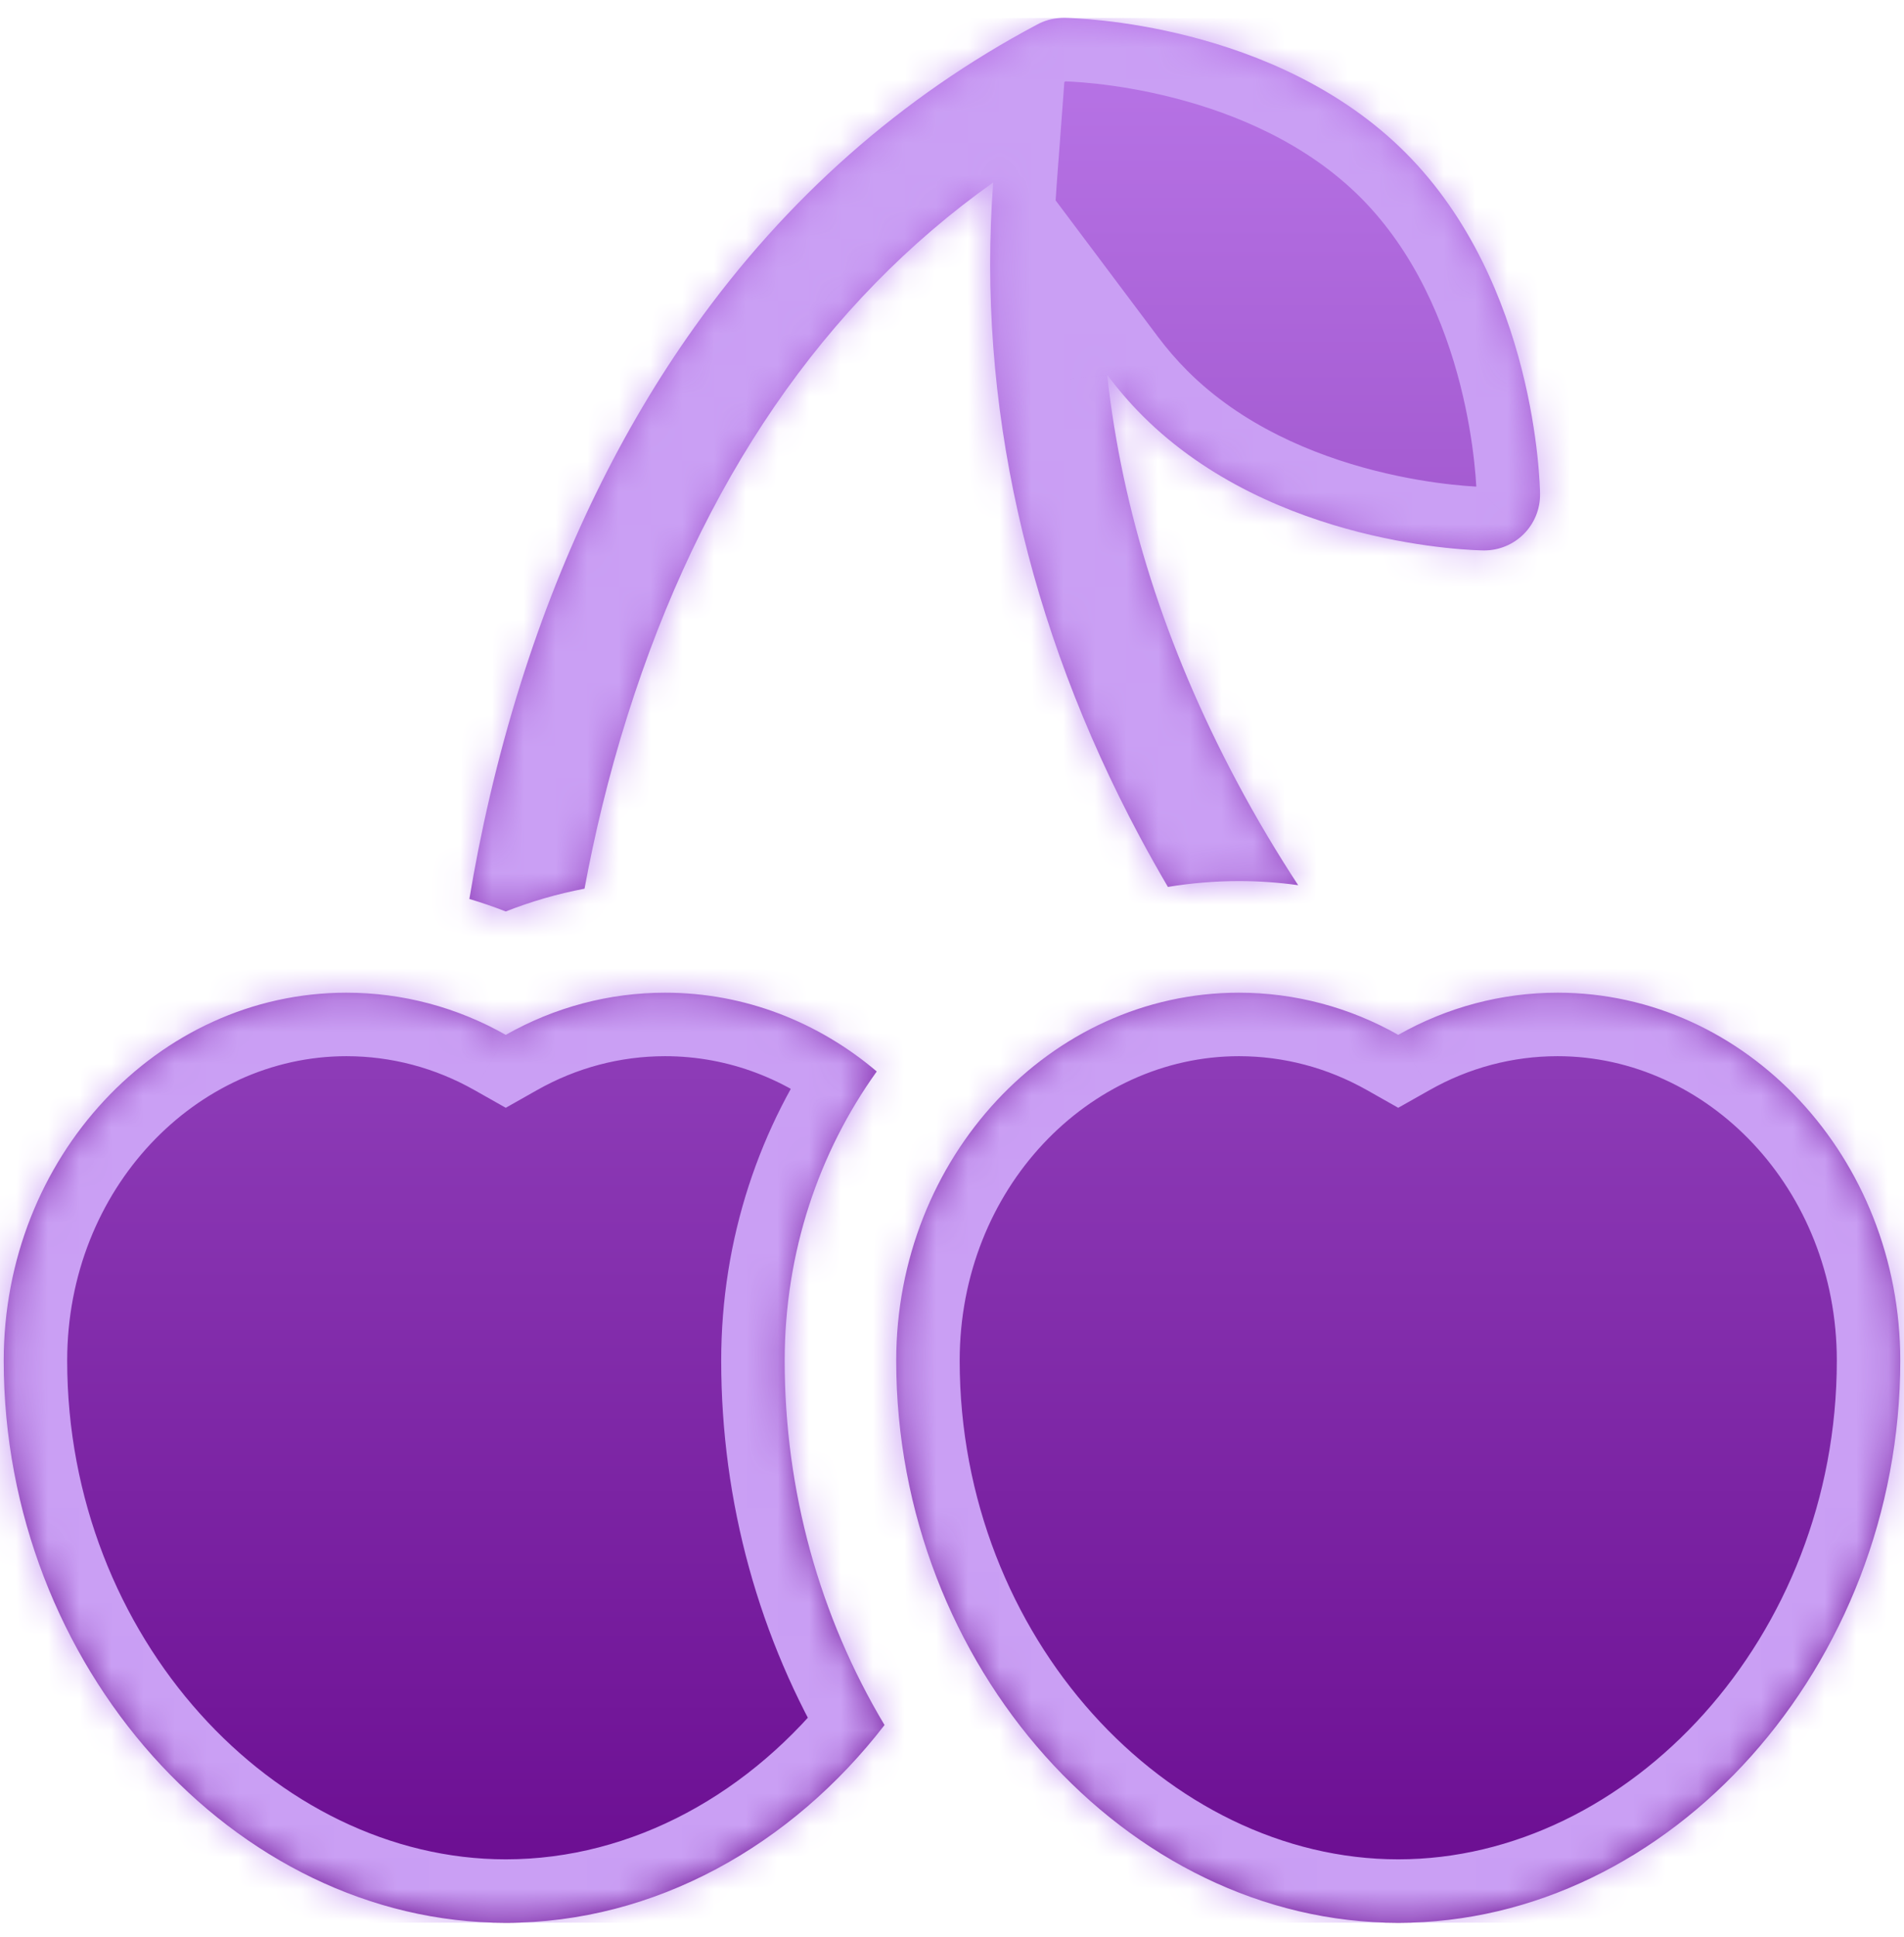 <?xml version="1.0" encoding="UTF-8"?> <svg xmlns="http://www.w3.org/2000/svg" width="60" height="61" viewBox="0 0 60 61" fill="none"><g clip-path="url(#clip0_18_210)"><mask id="path-1-inside-1_18_210" fill="white"><path fill-rule="evenodd" clip-rule="evenodd" d="M35.921 26.362C36.213 26.907 36.508 27.431 36.804 27.935C37.533 27.814 38.28 27.75 39.04 27.75C39.666 27.75 40.291 27.794 40.909 27.88C40.266 26.899 39.604 25.801 38.966 24.6C36.719 20.375 35.359 16.097 34.89 11.807C35.224 12.252 35.593 12.684 36.002 13.093C40.122 17.213 46.485 17.333 46.754 17.336L46.774 17.336C47.24 17.336 47.687 17.151 48.017 16.821C48.351 16.487 48.537 16.032 48.531 15.558C48.528 15.289 48.408 8.927 44.288 4.806C40.182 0.701 33.851 0.566 33.54 0.563C33.507 0.562 33.475 0.564 33.442 0.565L33.43 0.566C33.16 0.578 32.9 0.652 32.668 0.781C28.402 3.047 24.772 6.253 21.878 10.311C19.58 13.534 17.744 17.294 16.42 21.487C15.633 23.979 15.123 26.317 14.791 28.314C15.178 28.429 15.561 28.56 15.937 28.708C16.742 28.391 17.573 28.151 18.42 27.99C18.724 26.346 19.157 24.493 19.772 22.546C22.104 15.16 25.974 9.525 31.298 5.747C30.783 12.644 32.355 19.699 35.921 26.362ZM27.629 33.747C25.792 32.193 23.475 31.266 20.96 31.266C19.195 31.266 17.48 31.722 15.938 32.594C14.395 31.722 12.68 31.266 10.915 31.266C4.961 31.266 0.117 36.465 0.117 42.855C0.117 52.454 7.362 60.562 15.938 60.562C20.643 60.562 24.947 58.121 27.874 54.332C25.826 50.912 24.727 46.954 24.727 42.855C24.727 39.437 25.809 36.281 27.629 33.747ZM44.062 32.594C45.605 31.722 47.32 31.266 49.085 31.266C55.039 31.266 59.883 36.465 59.883 42.855C59.883 52.454 52.638 60.562 44.062 60.562C35.487 60.562 28.242 52.454 28.242 42.855C28.242 36.465 33.086 31.266 39.04 31.266C40.805 31.266 42.52 31.722 44.062 32.594Z"></path></mask><path fill-rule="evenodd" clip-rule="evenodd" d="M35.921 26.362C36.213 26.907 36.508 27.431 36.804 27.935C37.533 27.814 38.28 27.75 39.04 27.75C39.666 27.75 40.291 27.794 40.909 27.88C40.266 26.899 39.604 25.801 38.966 24.6C36.719 20.375 35.359 16.097 34.89 11.807C35.224 12.252 35.593 12.684 36.002 13.093C40.122 17.213 46.485 17.333 46.754 17.336L46.774 17.336C47.24 17.336 47.687 17.151 48.017 16.821C48.351 16.487 48.537 16.032 48.531 15.558C48.528 15.289 48.408 8.927 44.288 4.806C40.182 0.701 33.851 0.566 33.54 0.563C33.507 0.562 33.475 0.564 33.442 0.565L33.43 0.566C33.16 0.578 32.9 0.652 32.668 0.781C28.402 3.047 24.772 6.253 21.878 10.311C19.58 13.534 17.744 17.294 16.42 21.487C15.633 23.979 15.123 26.317 14.791 28.314C15.178 28.429 15.561 28.56 15.937 28.708C16.742 28.391 17.573 28.151 18.42 27.99C18.724 26.346 19.157 24.493 19.772 22.546C22.104 15.16 25.974 9.525 31.298 5.747C30.783 12.644 32.355 19.699 35.921 26.362ZM27.629 33.747C25.792 32.193 23.475 31.266 20.96 31.266C19.195 31.266 17.48 31.722 15.938 32.594C14.395 31.722 12.68 31.266 10.915 31.266C4.961 31.266 0.117 36.465 0.117 42.855C0.117 52.454 7.362 60.562 15.938 60.562C20.643 60.562 24.947 58.121 27.874 54.332C25.826 50.912 24.727 46.954 24.727 42.855C24.727 39.437 25.809 36.281 27.629 33.747ZM44.062 32.594C45.605 31.722 47.32 31.266 49.085 31.266C55.039 31.266 59.883 36.465 59.883 42.855C59.883 52.454 52.638 60.562 44.062 60.562C35.487 60.562 28.242 52.454 28.242 42.855C28.242 36.465 33.086 31.266 39.04 31.266C40.805 31.266 42.52 31.722 44.062 32.594Z" fill="url(#paint0_linear_18_210)"></path><path d="M36.804 27.935L35.08 28.948L35.777 30.133L37.132 29.908L36.804 27.935ZM35.921 26.362L37.684 25.418L37.684 25.418L35.921 26.362ZM40.909 27.88L40.634 29.861L44.998 30.468L42.582 26.784L40.909 27.88ZM38.966 24.6L37.2 25.539L37.2 25.539L38.966 24.6ZM34.89 11.807L36.489 10.607L32.107 4.768L32.901 12.025L34.89 11.807ZM36.002 13.093L37.416 11.678L37.416 11.678L36.002 13.093ZM46.754 17.336L46.731 19.336L46.742 19.336L46.754 17.336ZM46.774 17.336L46.762 19.336H46.774V17.336ZM48.017 16.821L46.602 15.407L46.602 15.408L48.017 16.821ZM48.531 15.558L46.532 15.581V15.581L48.531 15.558ZM44.288 4.806L42.874 6.22L42.874 6.22L44.288 4.806ZM33.54 0.563L33.508 2.562L33.515 2.562L33.54 0.563ZM33.442 0.565L33.545 2.563L33.546 2.563L33.442 0.565ZM33.43 0.566L33.517 2.564L33.525 2.564L33.533 2.563L33.43 0.566ZM32.668 0.781L33.606 2.547L33.622 2.539L33.637 2.53L32.668 0.781ZM21.878 10.311L23.507 11.472L23.507 11.472L21.878 10.311ZM16.42 21.487L14.513 20.885L14.513 20.885L16.42 21.487ZM14.791 28.314L12.818 27.987L12.529 29.731L14.224 30.232L14.791 28.314ZM15.937 28.708L15.204 30.569L15.937 30.858L16.671 30.569L15.937 28.708ZM18.42 27.99L18.793 29.955L20.137 29.7L20.386 28.355L18.42 27.99ZM19.772 22.546L21.68 23.148L21.68 23.148L19.772 22.546ZM31.298 5.747L33.293 5.895L33.61 1.654L30.141 4.116L31.298 5.747ZM27.629 33.747L29.254 34.914L30.332 33.413L28.921 32.219L27.629 33.747ZM15.938 32.594L14.953 34.335L15.938 34.891L16.922 34.335L15.938 32.594ZM27.874 54.332L29.457 55.554L30.291 54.475L29.59 53.304L27.874 54.332ZM44.062 32.594L43.078 34.335L44.062 34.891L45.047 34.335L44.062 32.594ZM38.528 26.921C38.245 26.439 37.963 25.938 37.684 25.418L34.158 27.305C34.463 27.875 34.771 28.423 35.08 28.948L38.528 26.921ZM39.04 25.75C38.168 25.75 37.312 25.823 36.476 25.962L37.132 29.908C37.754 29.804 38.391 29.75 39.04 29.75V25.75ZM41.185 25.899C40.477 25.801 39.76 25.75 39.04 25.75V29.75C39.572 29.75 40.105 29.788 40.634 29.861L41.185 25.899ZM37.2 25.539C37.87 26.799 38.563 27.949 39.237 28.977L42.582 26.784C41.968 25.848 41.339 24.803 40.732 23.661L37.2 25.539ZM32.901 12.025C33.401 16.592 34.846 21.113 37.2 25.539L40.732 23.661C38.592 19.637 37.317 15.602 36.878 11.59L32.901 12.025ZM37.416 11.678C37.079 11.341 36.771 10.982 36.489 10.607L33.29 13.008C33.676 13.522 34.106 14.026 34.587 14.507L37.416 11.678ZM46.776 15.336C46.736 15.336 45.249 15.313 43.316 14.82C41.368 14.324 39.127 13.39 37.416 11.678L34.587 14.507C36.996 16.915 39.997 18.102 42.328 18.696C44.673 19.294 46.502 19.334 46.731 19.336L46.776 15.336ZM46.785 15.336L46.765 15.336L46.742 19.336L46.762 19.336L46.785 15.336ZM46.602 15.408C46.648 15.362 46.709 15.336 46.774 15.336V19.336C47.77 19.336 48.726 18.941 49.431 18.235L46.602 15.408ZM46.532 15.581C46.531 15.516 46.556 15.453 46.602 15.407L49.431 18.236C50.146 17.52 50.543 16.547 50.531 15.536L46.532 15.581ZM42.874 6.22C44.585 7.932 45.519 10.172 46.016 12.121C46.508 14.054 46.531 15.541 46.532 15.581L50.531 15.536C50.529 15.307 50.49 13.478 49.892 11.132C49.297 8.802 48.111 5.8 45.702 3.392L42.874 6.22ZM33.515 2.562C33.576 2.563 35.065 2.589 36.994 3.084C38.938 3.582 41.168 4.515 42.874 6.22L45.702 3.392C43.302 0.992 40.314 -0.195 37.987 -0.791C35.646 -1.391 33.815 -1.434 33.565 -1.437L33.515 2.562ZM33.546 2.563C33.555 2.562 33.559 2.562 33.562 2.562C33.565 2.562 33.564 2.562 33.561 2.562C33.556 2.562 33.536 2.563 33.508 2.562L33.572 -1.437C33.46 -1.439 33.359 -1.433 33.338 -1.432L33.546 2.563ZM33.533 2.563L33.545 2.563L33.339 -1.432L33.326 -1.431L33.533 2.563ZM33.637 2.53C33.6 2.551 33.558 2.562 33.517 2.564L33.342 -1.432C32.762 -1.407 32.201 -1.247 31.698 -0.969L33.637 2.53ZM23.507 11.472C26.226 7.659 29.623 4.663 33.606 2.547L31.729 -0.985C27.181 1.431 23.318 4.848 20.25 9.15L23.507 11.472ZM18.327 22.089C19.595 18.075 21.343 14.507 23.507 11.472L20.25 9.15C17.818 12.562 15.893 16.514 14.513 20.885L18.327 22.089ZM16.764 28.642C17.083 26.722 17.573 24.477 18.327 22.089L14.513 20.885C13.693 23.481 13.162 25.913 12.818 27.987L16.764 28.642ZM16.671 26.848C16.238 26.677 15.8 26.527 15.359 26.397L14.224 30.232C14.557 30.331 14.884 30.443 15.204 30.569L16.671 26.848ZM18.047 26.025C17.077 26.209 16.125 26.485 15.204 26.848L16.671 30.569C17.358 30.298 18.07 30.092 18.793 29.955L18.047 26.025ZM17.865 21.944C17.222 23.98 16.771 25.913 16.453 27.626L20.386 28.355C20.678 26.778 21.093 25.006 21.68 23.148L17.865 21.944ZM30.141 4.116C24.399 8.19 20.303 14.221 17.865 21.944L21.68 23.148C23.905 16.099 27.549 10.86 32.456 7.377L30.141 4.116ZM37.684 25.418C34.281 19.061 32.808 12.382 33.293 5.895L29.304 5.598C28.758 12.906 30.428 20.338 34.158 27.305L37.684 25.418ZM20.96 33.266C22.97 33.266 24.836 34.004 26.338 35.274L28.921 32.219C26.748 30.383 23.98 29.266 20.96 29.266V33.266ZM16.922 34.335C18.168 33.63 19.544 33.266 20.96 33.266V29.266C18.845 29.266 16.792 29.813 14.953 30.853L16.922 34.335ZM10.915 33.266C12.331 33.266 13.707 33.63 14.953 34.335L16.922 30.853C15.083 29.813 13.03 29.266 10.915 29.266V33.266ZM2.117 42.855C2.117 37.434 6.197 33.266 10.915 33.266V29.266C3.726 29.266 -1.883 35.496 -1.883 42.855H2.117ZM15.938 58.562C8.672 58.562 2.117 51.567 2.117 42.855H-1.883C-1.883 53.34 6.051 62.562 15.938 62.562V58.562ZM26.292 53.109C23.68 56.49 19.926 58.562 15.938 58.562V62.562C21.36 62.562 26.215 59.751 29.457 55.554L26.292 53.109ZM22.727 42.855C22.727 47.312 23.923 51.626 26.159 55.359L29.59 53.304C27.73 50.198 26.727 46.596 26.727 42.855H22.727ZM26.005 32.58C23.944 35.448 22.727 39.011 22.727 42.855H26.727C26.727 39.863 27.673 37.114 29.254 34.914L26.005 32.58ZM49.085 29.266C46.97 29.266 44.917 29.813 43.078 30.853L45.047 34.335C46.293 33.63 47.669 33.266 49.085 33.266V29.266ZM61.883 42.855C61.883 35.496 56.274 29.266 49.085 29.266V33.266C53.803 33.266 57.883 37.434 57.883 42.855H61.883ZM44.062 62.562C53.949 62.562 61.883 53.34 61.883 42.855H57.883C57.883 51.567 51.328 58.562 44.062 58.562V62.562ZM26.242 42.855C26.242 53.34 34.176 62.562 44.062 62.562V58.562C36.797 58.562 30.242 51.567 30.242 42.855H26.242ZM39.04 29.266C31.851 29.266 26.242 35.496 26.242 42.855H30.242C30.242 37.434 34.322 33.266 39.04 33.266V29.266ZM45.047 30.853C43.208 29.813 41.154 29.266 39.04 29.266V33.266C40.456 33.266 41.832 33.63 43.078 34.335L45.047 30.853Z" fill="#CA9FF4" mask="url(#path-1-inside-1_18_210)"></path></g><defs><linearGradient id="paint0_linear_18_210" x1="20.584" y1="0.848" x2="20.584" y2="60.277" gradientUnits="userSpaceOnUse"><stop stop-color="#B875E7"></stop><stop offset="1" stop-color="#6A0C90"></stop></linearGradient><clipPath id="clip0_18_210"><rect width="60" height="60" fill="white" transform="translate(0 0.562)"></rect></clipPath></defs></svg> 